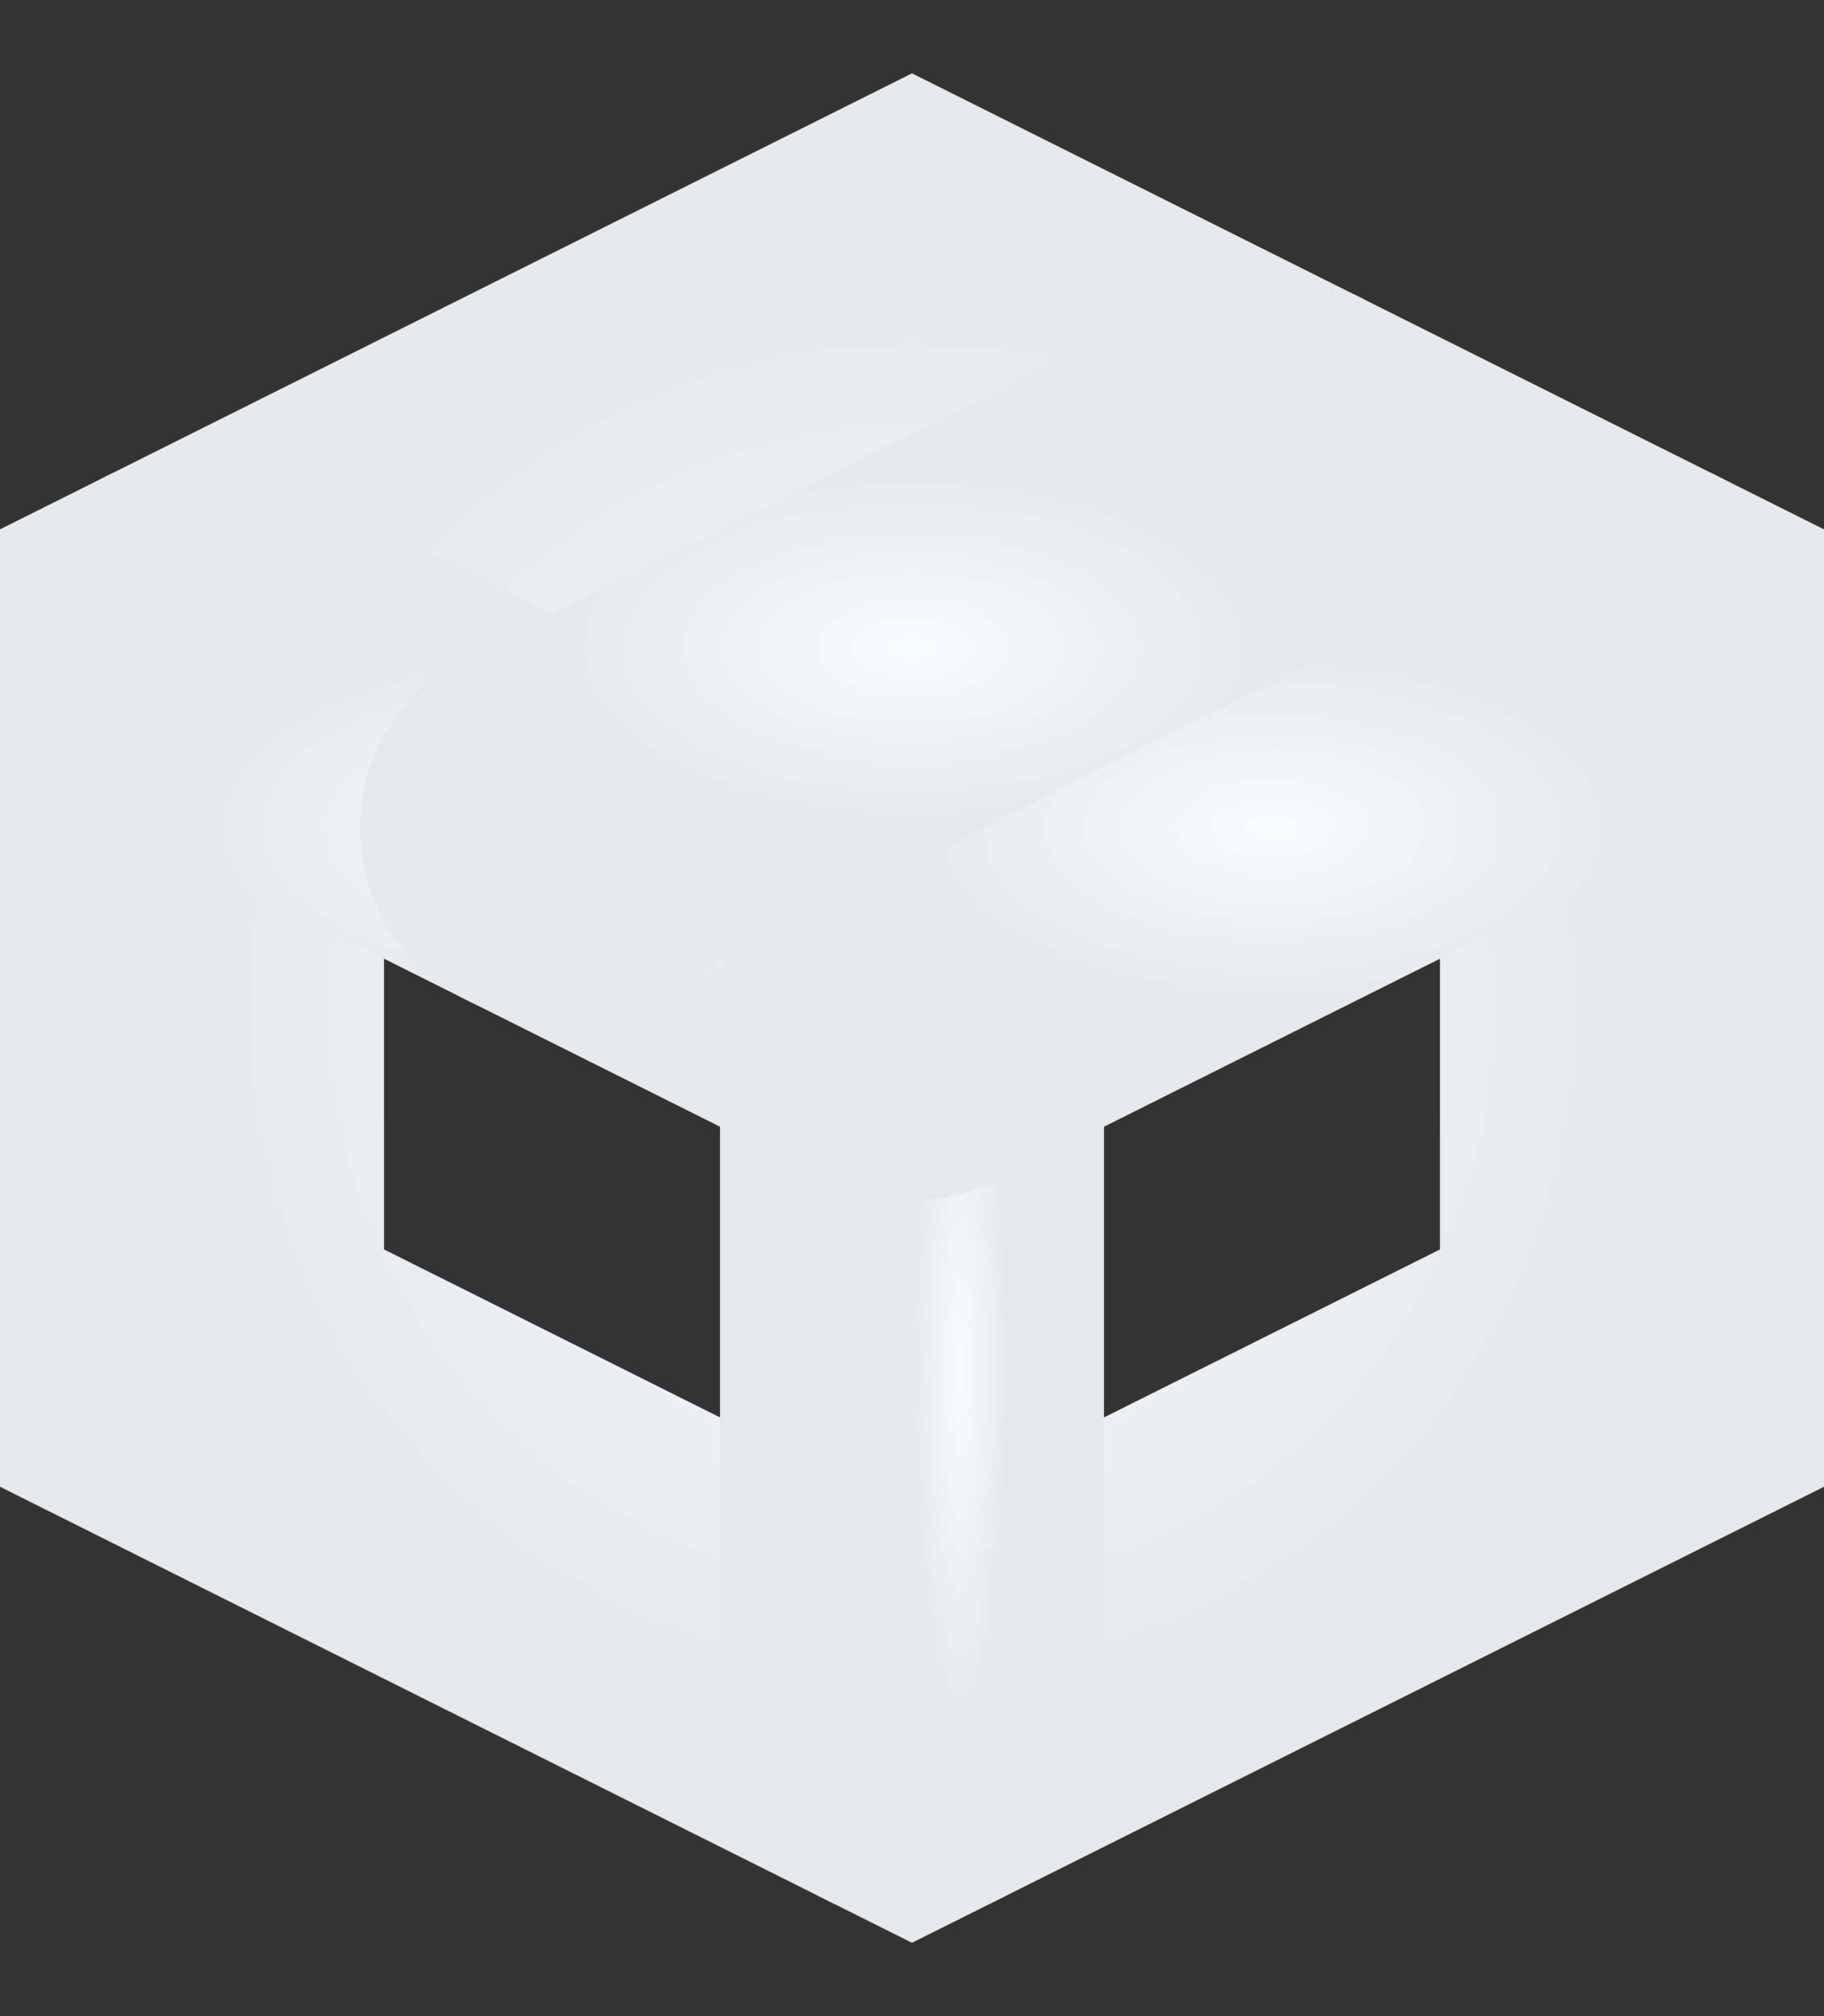 <?xml version="1.0" encoding="utf-8"?>
<svg xmlns="http://www.w3.org/2000/svg" fill="none" height="100%" overflow="visible" preserveAspectRatio="none" style="display: block;" viewBox="0 0 19 21" width="100%">
<rect x="0" y="0" width="19" height="21" fill="#333333" stroke="none"/>
<g id="Group">
<path d="M17 6.75L9.5 3L2 6.75V14.25L9.5 18L17 14.25V6.75Z" id="Vector" stroke="url(#paint0_radial_0_49)" stroke-width="4"/>
<path d="M2 6.75L9.5 10.5" id="Vector_2" stroke="url(#paint1_radial_0_49)" stroke-linecap="round" stroke-width="4"/>
<path d="M9.5 18V10.5" id="Vector_3" stroke="url(#paint2_radial_0_49)" stroke-linecap="round" stroke-width="4"/>
<path d="M17 6.75L9.5 10.5" id="Vector_4" stroke="url(#paint3_radial_0_49)" stroke-linecap="round" stroke-width="4"/>
<path d="M13.25 4.875L5.75 8.625" id="Vector_5" stroke="url(#paint4_radial_0_49)" stroke-linecap="round" stroke-width="4"/>
</g>
<defs>
<radialGradient cx="0" cy="0" gradientTransform="translate(9.5 10.5) rotate(90) scale(7.5)" gradientUnits="userSpaceOnUse" id="paint0_radial_0_49" r="1">
<stop stop-color="#F9FBFC"/>
<stop offset="1" stop-color="#E5E9EC"/>
</radialGradient>
<radialGradient cx="0" cy="0" gradientTransform="translate(5.75 8.625) rotate(90) scale(1.875 3.75)" gradientUnits="userSpaceOnUse" id="paint1_radial_0_49" r="1">
<stop stop-color="#F9FBFC"/>
<stop offset="1" stop-color="#E5E9EC"/>
</radialGradient>
<radialGradient cx="0" cy="0" gradientTransform="translate(10 14.25) rotate(90) scale(3.75 0.5)" gradientUnits="userSpaceOnUse" id="paint2_radial_0_49" r="1">
<stop stop-color="#F9FBFC"/>
<stop offset="1" stop-color="#E5E9EC"/>
</radialGradient>
<radialGradient cx="0" cy="0" gradientTransform="translate(13.25 8.625) rotate(90) scale(1.875 3.75)" gradientUnits="userSpaceOnUse" id="paint3_radial_0_49" r="1">
<stop stop-color="#F9FBFC"/>
<stop offset="1" stop-color="#E5E9EC"/>
</radialGradient>
<radialGradient cx="0" cy="0" gradientTransform="translate(9.5 6.75) rotate(90) scale(1.875 3.75)" gradientUnits="userSpaceOnUse" id="paint4_radial_0_49" r="1">
<stop stop-color="#F9FBFC"/>
<stop offset="1" stop-color="#E5E9EC"/>
</radialGradient>
</defs>
</svg>